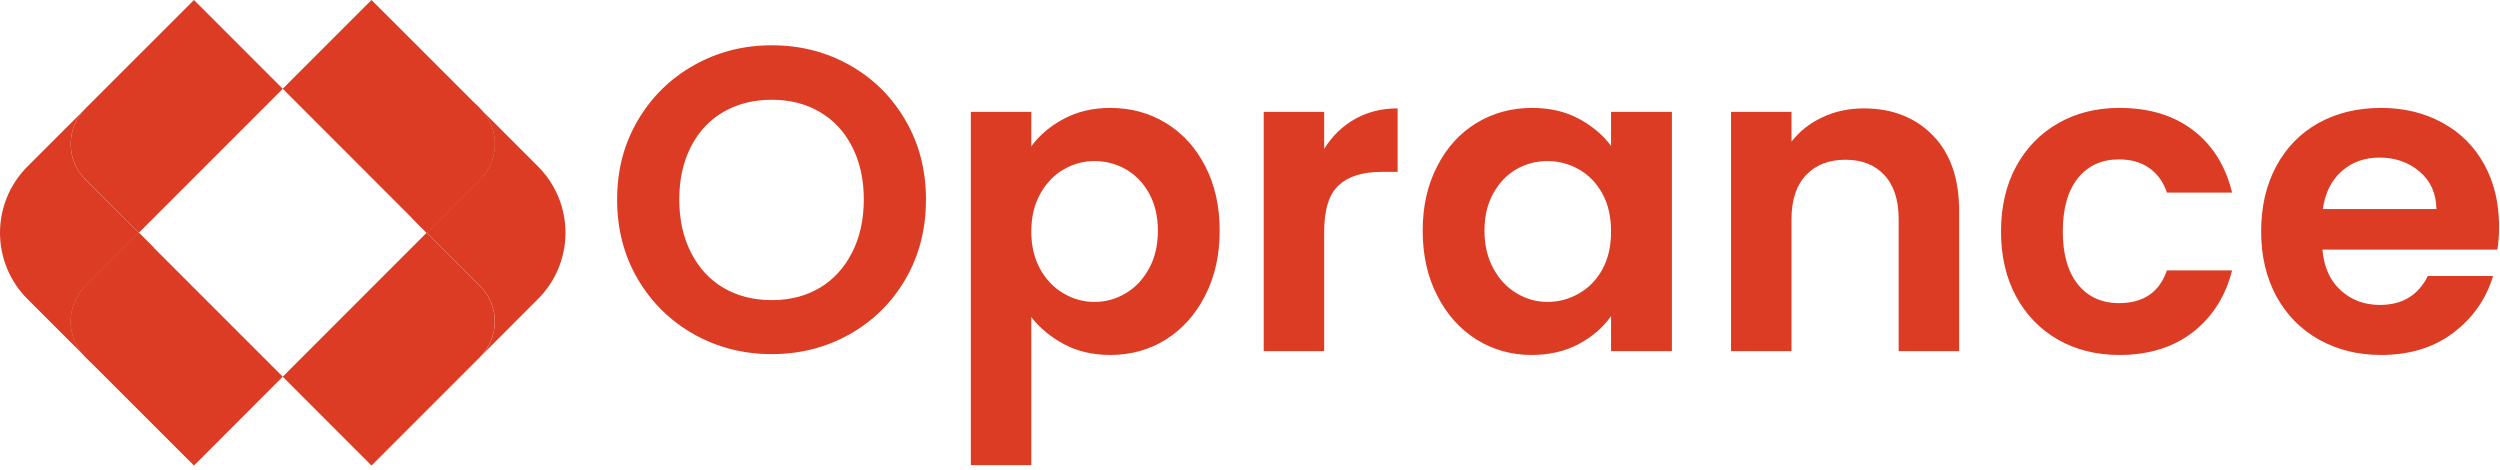 <svg width="420" height="79" viewBox="0 0 420 79" fill="none" xmlns="http://www.w3.org/2000/svg">
<g clip-path="url(#clip0_125_312)">
<path d="M68.266 22.141H63.581V25.985H68.266V22.141Z" fill="#42051A"/>
<path d="M23.32 39.107L17.288 45.138L14.333 48.086C14.291 48.124 14.254 48.166 14.22 48.211C12.719 49.775 11.88 51.859 11.88 54.027C11.88 56.196 12.719 58.28 14.22 59.844L8.401 54.025L4.605 50.229C1.656 47.278 0 43.277 0 39.105C0 34.932 1.656 30.931 4.605 27.98L8.401 24.184L14.297 18.297C12.755 19.863 11.888 21.971 11.882 24.168C11.875 26.366 12.729 28.479 14.26 30.055L23.32 39.107Z" fill="url(#paint0_linear_125_312)"/>
<path d="M47.5 63.286L32.585 78.213L14.337 59.977C14.296 59.938 14.259 59.897 14.225 59.852C12.723 58.288 11.885 56.204 11.885 54.035C11.885 51.867 12.723 49.783 14.225 48.219C14.258 48.174 14.296 48.132 14.337 48.094L17.293 45.147L23.325 39.115L47.5 63.286Z" fill="url(#paint1_linear_125_312)"/>
<path d="M47.5 14.919L23.32 39.107L14.26 30.047C12.729 28.471 11.875 26.358 11.881 24.16C11.888 21.963 12.755 19.855 14.296 18.289C14.296 18.289 14.325 18.252 14.337 18.24L32.585 0L47.5 14.919Z" fill="url(#paint2_linear_125_312)"/>
<path d="M17.293 45.122L14.337 48.07C14.296 48.108 14.258 48.15 14.225 48.195C12.723 49.759 11.885 51.843 11.885 54.011C11.885 56.179 12.723 58.264 14.225 59.828C14.259 59.872 14.296 59.914 14.337 59.953L15.592 61.207C14.979 60.595 14.493 59.868 14.161 59.067C13.829 58.267 13.659 57.409 13.659 56.543C13.659 55.676 13.829 54.818 14.161 54.018C14.493 53.218 14.979 52.49 15.592 51.878L25.838 41.628L23.304 39.094L17.293 45.122Z" fill="url(#paint3_linear_125_312)"/>
<path d="M71.68 39.094L77.712 33.063L80.667 30.115C80.71 30.078 80.748 30.036 80.78 29.99C82.284 28.428 83.124 26.344 83.124 24.176C83.124 22.007 82.284 19.923 80.78 18.361L86.599 24.176L90.394 27.972C93.344 30.923 95 34.924 95 39.096C95 43.269 93.344 47.27 90.394 50.221L86.599 54.017L80.711 59.912C82.254 58.347 83.121 56.24 83.128 54.043C83.134 51.846 82.28 49.733 80.748 48.158L71.68 39.094Z" fill="url(#paint4_linear_125_312)"/>
<path d="M47.5 14.915L62.415 0L80.663 18.236C80.705 18.276 80.743 18.319 80.776 18.365C82.28 19.927 83.12 22.011 83.12 24.18C83.12 26.348 82.28 28.432 80.776 29.994C80.743 30.041 80.706 30.082 80.663 30.119L77.708 33.067L71.676 39.099L47.5 14.915Z" fill="url(#paint5_linear_125_312)"/>
<path d="M47.5 63.286L71.68 39.094L80.74 48.158C82.272 49.733 83.126 51.846 83.12 54.043C83.113 56.24 82.246 58.347 80.703 59.913C80.703 59.913 80.675 59.953 80.663 59.965L62.415 78.213L47.5 63.286Z" fill="url(#paint6_linear_125_312)"/>
<path d="M77.708 33.079L80.663 30.131C80.706 30.094 80.744 30.052 80.776 30.006C82.28 28.444 83.12 26.36 83.12 24.192C83.12 22.023 82.28 19.939 80.776 18.377C80.743 18.331 80.705 18.288 80.663 18.248L79.409 16.994C80.022 17.607 80.508 18.334 80.84 19.135C81.171 19.936 81.342 20.794 81.342 21.66C81.342 22.527 81.171 23.385 80.84 24.186C80.508 24.987 80.022 25.714 79.409 26.327L69.163 36.573L71.696 39.107L77.708 33.079Z" fill="url(#paint7_linear_125_312)"/>
</g>
<g clip-path="url(#clip1_125_312)">
<path d="M129.658 59.492C124.914 59.492 120.56 58.383 116.596 56.166C112.631 53.935 109.487 50.851 107.162 46.914C104.837 42.963 103.675 38.495 103.675 33.509C103.675 28.577 104.837 24.143 107.162 20.205C109.487 16.255 112.631 13.17 116.596 10.953C120.56 8.722 124.914 7.607 129.658 7.607C134.442 7.607 138.809 8.722 142.76 10.953C146.697 13.17 149.815 16.255 152.113 20.205C154.411 24.143 155.56 28.577 155.56 33.509C155.56 38.495 154.411 42.963 152.113 46.914C149.815 50.851 146.684 53.935 142.72 56.166C138.755 58.383 134.401 59.492 129.658 59.492ZM129.658 50.421C132.708 50.421 135.389 49.736 137.7 48.365C140.025 46.981 141.839 45.005 143.143 42.439C144.46 39.872 145.118 36.896 145.118 33.509C145.118 30.123 144.46 27.16 143.143 24.62C141.839 22.08 140.025 20.138 137.7 18.794C135.389 17.437 132.708 16.758 129.658 16.758C126.607 16.758 123.906 17.437 121.554 18.794C119.216 20.138 117.395 22.08 116.092 24.62C114.775 27.16 114.116 30.123 114.116 33.509C114.116 36.896 114.775 39.872 116.092 42.439C117.395 45.005 119.216 46.981 121.554 48.365C123.906 49.736 126.607 50.421 129.658 50.421ZM173.258 24.6C174.575 22.759 176.382 21.22 178.68 19.984C180.978 18.747 183.599 18.129 186.541 18.129C189.982 18.129 193.093 18.976 195.874 20.669C198.656 22.362 200.853 24.768 202.466 27.885C204.092 31.016 204.905 34.638 204.905 38.75C204.905 42.862 204.092 46.497 202.466 49.655C200.853 52.827 198.656 55.286 195.874 57.033C193.093 58.766 189.982 59.633 186.541 59.633C183.599 59.633 180.998 59.028 178.741 57.819C176.496 56.609 174.669 55.091 173.258 53.263V78.137H163.099V18.794H173.258V24.6ZM194.524 38.75C194.524 36.331 194.027 34.235 193.032 32.461C192.051 30.701 190.748 29.357 189.122 28.43C187.496 27.516 185.742 27.059 183.861 27.059C182.02 27.059 180.293 27.529 178.68 28.47C177.054 29.41 175.744 30.781 174.749 32.582C173.755 34.369 173.258 36.472 173.258 38.891C173.258 41.31 173.755 43.413 174.749 45.2C175.744 46.988 177.054 48.352 178.68 49.292C180.293 50.246 182.02 50.724 183.861 50.724C185.742 50.724 187.496 50.24 189.122 49.272C190.748 48.305 192.051 46.92 193.032 45.12C194.027 43.333 194.524 41.209 194.524 38.75ZM222.462 25.023C223.765 22.9 225.472 21.233 227.582 20.024C229.692 18.814 232.097 18.21 234.798 18.21V28.873H232.117C228.919 28.873 226.513 29.625 224.901 31.131C223.275 32.622 222.462 35.229 222.462 38.952V58.988H212.303V18.794H222.462V25.023ZM239.011 38.75C239.011 34.678 239.824 31.07 241.45 27.926C243.063 24.781 245.26 22.362 248.041 20.669C250.823 18.976 253.934 18.129 257.374 18.129C260.371 18.129 262.991 18.734 265.236 19.943C267.493 21.153 269.301 22.678 270.658 24.519V18.794H280.878V58.988H270.658V53.102C269.341 54.997 267.534 56.562 265.236 57.799C262.938 59.022 260.29 59.633 257.294 59.633C253.907 59.633 250.823 58.766 248.041 57.033C245.26 55.286 243.063 52.827 241.45 49.655C239.824 46.497 239.011 42.862 239.011 38.75ZM270.658 38.891C270.658 36.419 270.174 34.302 269.207 32.542C268.239 30.768 266.929 29.41 265.276 28.47C263.636 27.529 261.869 27.059 259.975 27.059C258.093 27.059 256.353 27.516 254.754 28.43C253.155 29.357 251.865 30.701 250.884 32.461C249.889 34.235 249.392 36.331 249.392 38.75C249.392 41.169 249.889 43.285 250.884 45.1C251.865 46.914 253.168 48.305 254.794 49.272C256.42 50.24 258.147 50.724 259.975 50.724C261.869 50.724 263.636 50.246 265.276 49.292C266.929 48.352 268.239 47.001 269.207 45.241C270.174 43.467 270.658 41.35 270.658 38.891ZM313.109 18.21C317.893 18.21 321.763 19.721 324.72 22.745C327.663 25.769 329.134 29.988 329.134 35.404V58.988H318.975V36.775C318.975 33.59 318.175 31.137 316.576 29.417C314.991 27.697 312.814 26.837 310.045 26.837C307.25 26.837 305.04 27.697 303.414 29.417C301.787 31.137 300.974 33.59 300.974 36.775V58.988H290.815V18.794H300.974V23.793C302.332 22.046 304.065 20.682 306.175 19.701C308.271 18.707 310.583 18.21 313.109 18.21ZM336.169 38.891C336.169 34.725 337.016 31.084 338.709 27.966C340.402 24.848 342.754 22.429 345.764 20.709C348.761 18.989 352.194 18.129 356.064 18.129C361.05 18.129 365.176 19.379 368.441 21.878C371.706 24.364 373.89 27.858 374.992 32.36H364.047C363.469 30.613 362.488 29.242 361.104 28.248C359.72 27.267 358.013 26.777 355.984 26.777C353.081 26.777 350.783 27.825 349.09 29.921C347.397 32.031 346.55 35.021 346.55 38.891C346.55 42.708 347.397 45.671 349.09 47.781C350.783 49.877 353.081 50.925 355.984 50.925C360.096 50.925 362.784 49.091 364.047 45.422H374.992C373.89 49.776 371.693 53.236 368.401 55.803C365.108 58.356 360.996 59.633 356.064 59.633C352.194 59.633 348.761 58.78 345.764 57.073C342.754 55.353 340.402 52.934 338.709 49.816C337.016 46.685 336.169 43.044 336.169 38.891ZM419.842 38.024C419.842 39.476 419.748 40.779 419.56 41.935H390.171C390.412 44.837 391.427 47.109 393.214 48.748C395.002 50.401 397.205 51.227 399.826 51.227C403.589 51.227 406.27 49.608 407.869 46.37H418.834C417.665 50.24 415.441 53.418 412.162 55.904C408.87 58.39 404.825 59.633 400.027 59.633C396.157 59.633 392.69 58.78 389.626 57.073C386.549 55.353 384.15 52.921 382.43 49.776C380.724 46.632 379.87 43.003 379.87 38.891C379.87 34.725 380.717 31.07 382.41 27.926C384.103 24.781 386.468 22.362 389.505 20.669C392.556 18.976 396.063 18.129 400.027 18.129C403.857 18.129 407.284 18.956 410.308 20.608C413.331 22.248 415.676 24.579 417.343 27.603C419.009 30.627 419.842 34.1 419.842 38.024ZM390.231 35.122H409.32C409.28 32.501 408.339 30.405 406.498 28.833C404.657 27.26 402.406 26.474 399.745 26.474C397.232 26.474 395.116 27.24 393.396 28.772C391.676 30.291 390.621 32.407 390.231 35.122Z" fill="#DB3C23"/>
</g>
<defs>
<linearGradient id="paint0_linear_125_312" x1="7.975" y1="21.104" x2="12.439" y2="43.824" gradientUnits="userSpaceOnUse">
<stop stop-color="#DB3C23"/>
<stop offset="1" stop-color="#DB3C23"/>
</linearGradient>
<linearGradient id="paint1_linear_125_312" x1="8.563" y1="47.664" x2="47.227" y2="69.58" gradientUnits="userSpaceOnUse">
<stop stop-color="#DB3C23"/>
<stop offset="1" stop-color="#DB3C23"/>
</linearGradient>
<linearGradient id="paint2_linear_125_312" x1="23.73" y1="42.927" x2="34.129" y2="1.251" gradientUnits="userSpaceOnUse">
<stop stop-color="#DB3C23"/>
<stop offset="1" stop-color="#DB3C23"/>
</linearGradient>
<linearGradient id="paint3_linear_125_312" x1="13.46" y1="55.944" x2="26.445" y2="43.446" gradientUnits="userSpaceOnUse">
<stop stop-color="#DB3C23"/>
<stop offset="1" stop-color="#DB3C23"/>
</linearGradient>
<linearGradient id="paint4_linear_125_312" x1="83.34" y1="18.361" x2="83.34" y2="59.912" gradientUnits="userSpaceOnUse">
<stop stop-color="#DB3C23"/>
<stop offset="1" stop-color="#DB3C23"/>
</linearGradient>
<linearGradient id="paint5_linear_125_312" x1="68.624" y1="41.998" x2="62.998" y2="3.37" gradientUnits="userSpaceOnUse">
<stop stop-color="#DB3C23"/>
<stop offset="1" stop-color="#DB3C23"/>
</linearGradient>
<linearGradient id="paint6_linear_125_312" x1="60.529" y1="82.701" x2="70.674" y2="32.548" gradientUnits="userSpaceOnUse">
<stop stop-color="#DB3C23"/>
<stop offset="1" stop-color="#DB3C23"/>
</linearGradient>
<linearGradient id="paint7_linear_125_312" x1="82.658" y1="20.915" x2="68.077" y2="35.544" gradientUnits="userSpaceOnUse">
<stop stop-color="#DB3C23"/>
<stop offset="1" stop-color="#DB3C23"/>
</linearGradient>
<clipPath id="clip0_125_312">
<rect width="95" height="78.213" fill="white"/>
</clipPath>
<clipPath id="clip1_125_312">
<rect width="316.167" height="70.53" fill="white" transform="translate(103.675 7.607)"/>
</clipPath>
</defs>
</svg>
